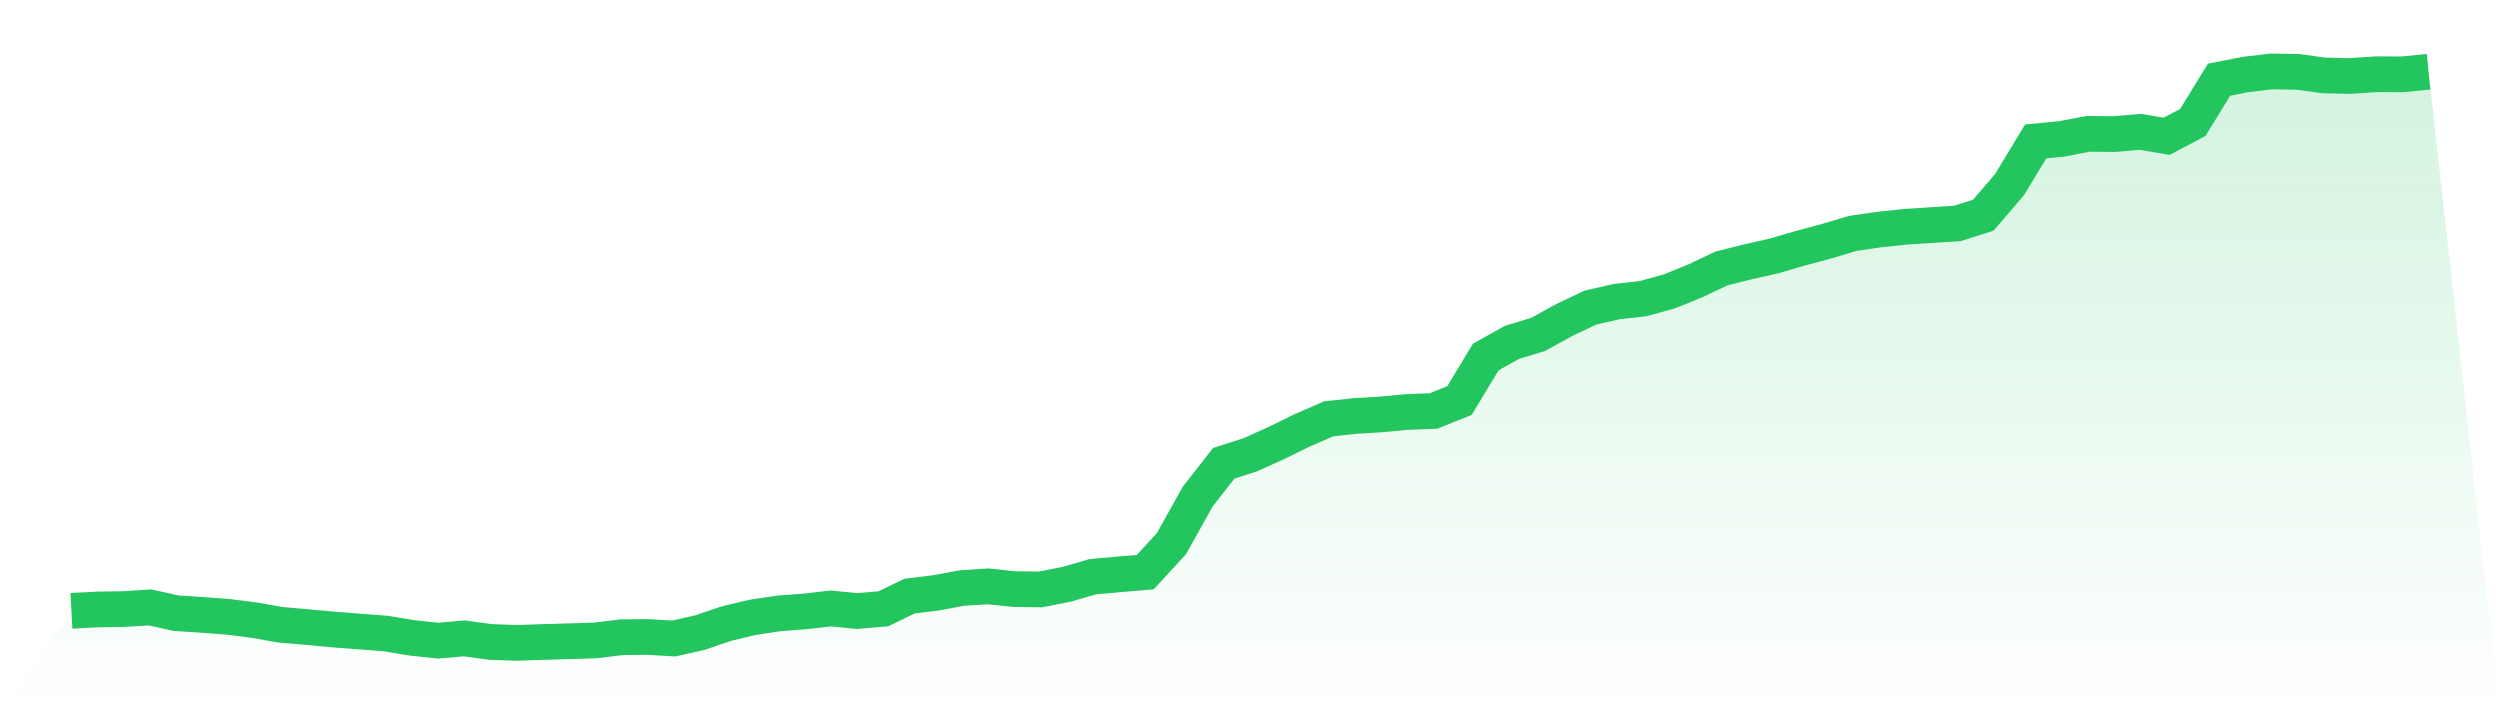 <svg viewBox="0 0 140 40" xmlns="http://www.w3.org/2000/svg">
<defs>
<linearGradient id="gradient" x1="0" x2="0" y1="0" y2="1">
<stop offset="0%" stop-color="#22c55e" stop-opacity="0.2"/>
<stop offset="100%" stop-color="#22c55e" stop-opacity="0"/>
</linearGradient>
</defs>
<path d="M4,34.206 L4,34.206 L5.467,34.13 L6.933,34.108 L8.4,34.014 L9.867,34.338 L11.333,34.435 L12.8,34.545 L14.267,34.734 L15.733,34.991 L17.2,35.117 L18.667,35.252 L20.133,35.365 L21.6,35.478 L23.067,35.72 L24.533,35.877 L26,35.749 L27.467,35.95 L28.933,36 L30.4,35.953 L31.867,35.909 L33.333,35.865 L34.8,35.686 L36.267,35.67 L37.733,35.755 L39.2,35.425 L40.667,34.925 L42.133,34.573 L43.6,34.353 L45.067,34.24 L46.533,34.074 L48,34.218 L49.467,34.093 L50.933,33.383 L52.4,33.203 L53.867,32.93 L55.333,32.836 L56.8,32.99 L58.267,33.009 L59.733,32.72 L61.2,32.295 L62.667,32.163 L64.133,32.041 L65.6,30.445 L67.067,27.815 L68.533,25.942 L70,25.474 L71.467,24.811 L72.933,24.094 L74.4,23.456 L75.867,23.296 L77.333,23.208 L78.8,23.07 L80.267,23.016 L81.733,22.429 L83.2,19.994 L84.667,19.174 L86.133,18.727 L87.6,17.92 L89.067,17.222 L90.533,16.889 L92,16.726 L93.467,16.324 L94.933,15.73 L96.4,15.035 L97.867,14.665 L99.333,14.335 L100.8,13.907 L102.267,13.515 L103.733,13.075 L105.2,12.858 L106.667,12.701 L108.133,12.606 L109.6,12.515 L111.067,12.05 L112.533,10.338 L114,7.918 L115.467,7.777 L116.933,7.494 L118.4,7.51 L119.867,7.384 L121.333,7.632 L122.8,6.856 L124.267,4.462 L125.733,4.176 L127.2,4 L128.667,4.025 L130.133,4.223 L131.6,4.258 L133.067,4.157 L134.533,4.163 L136,4.019 L140,40 L0,40 z" fill="url(#gradient)"/>
<path d="M4,34.206 L4,34.206 L5.467,34.13 L6.933,34.108 L8.4,34.014 L9.867,34.338 L11.333,34.435 L12.8,34.545 L14.267,34.734 L15.733,34.991 L17.2,35.117 L18.667,35.252 L20.133,35.365 L21.6,35.478 L23.067,35.72 L24.533,35.877 L26,35.749 L27.467,35.95 L28.933,36 L30.4,35.953 L31.867,35.909 L33.333,35.865 L34.8,35.686 L36.267,35.67 L37.733,35.755 L39.2,35.425 L40.667,34.925 L42.133,34.573 L43.6,34.353 L45.067,34.24 L46.533,34.074 L48,34.218 L49.467,34.093 L50.933,33.383 L52.4,33.203 L53.867,32.93 L55.333,32.836 L56.8,32.99 L58.267,33.009 L59.733,32.72 L61.2,32.295 L62.667,32.163 L64.133,32.041 L65.6,30.445 L67.067,27.815 L68.533,25.942 L70,25.474 L71.467,24.811 L72.933,24.094 L74.4,23.456 L75.867,23.296 L77.333,23.208 L78.8,23.07 L80.267,23.016 L81.733,22.429 L83.2,19.994 L84.667,19.174 L86.133,18.727 L87.6,17.92 L89.067,17.222 L90.533,16.889 L92,16.726 L93.467,16.324 L94.933,15.73 L96.4,15.035 L97.867,14.665 L99.333,14.335 L100.8,13.907 L102.267,13.515 L103.733,13.075 L105.2,12.858 L106.667,12.701 L108.133,12.606 L109.6,12.515 L111.067,12.05 L112.533,10.338 L114,7.918 L115.467,7.777 L116.933,7.494 L118.4,7.51 L119.867,7.384 L121.333,7.632 L122.8,6.856 L124.267,4.462 L125.733,4.176 L127.2,4 L128.667,4.025 L130.133,4.223 L131.6,4.258 L133.067,4.157 L134.533,4.163 L136,4.019" fill="none" stroke="#22c55e" stroke-width="2"/>
</svg>